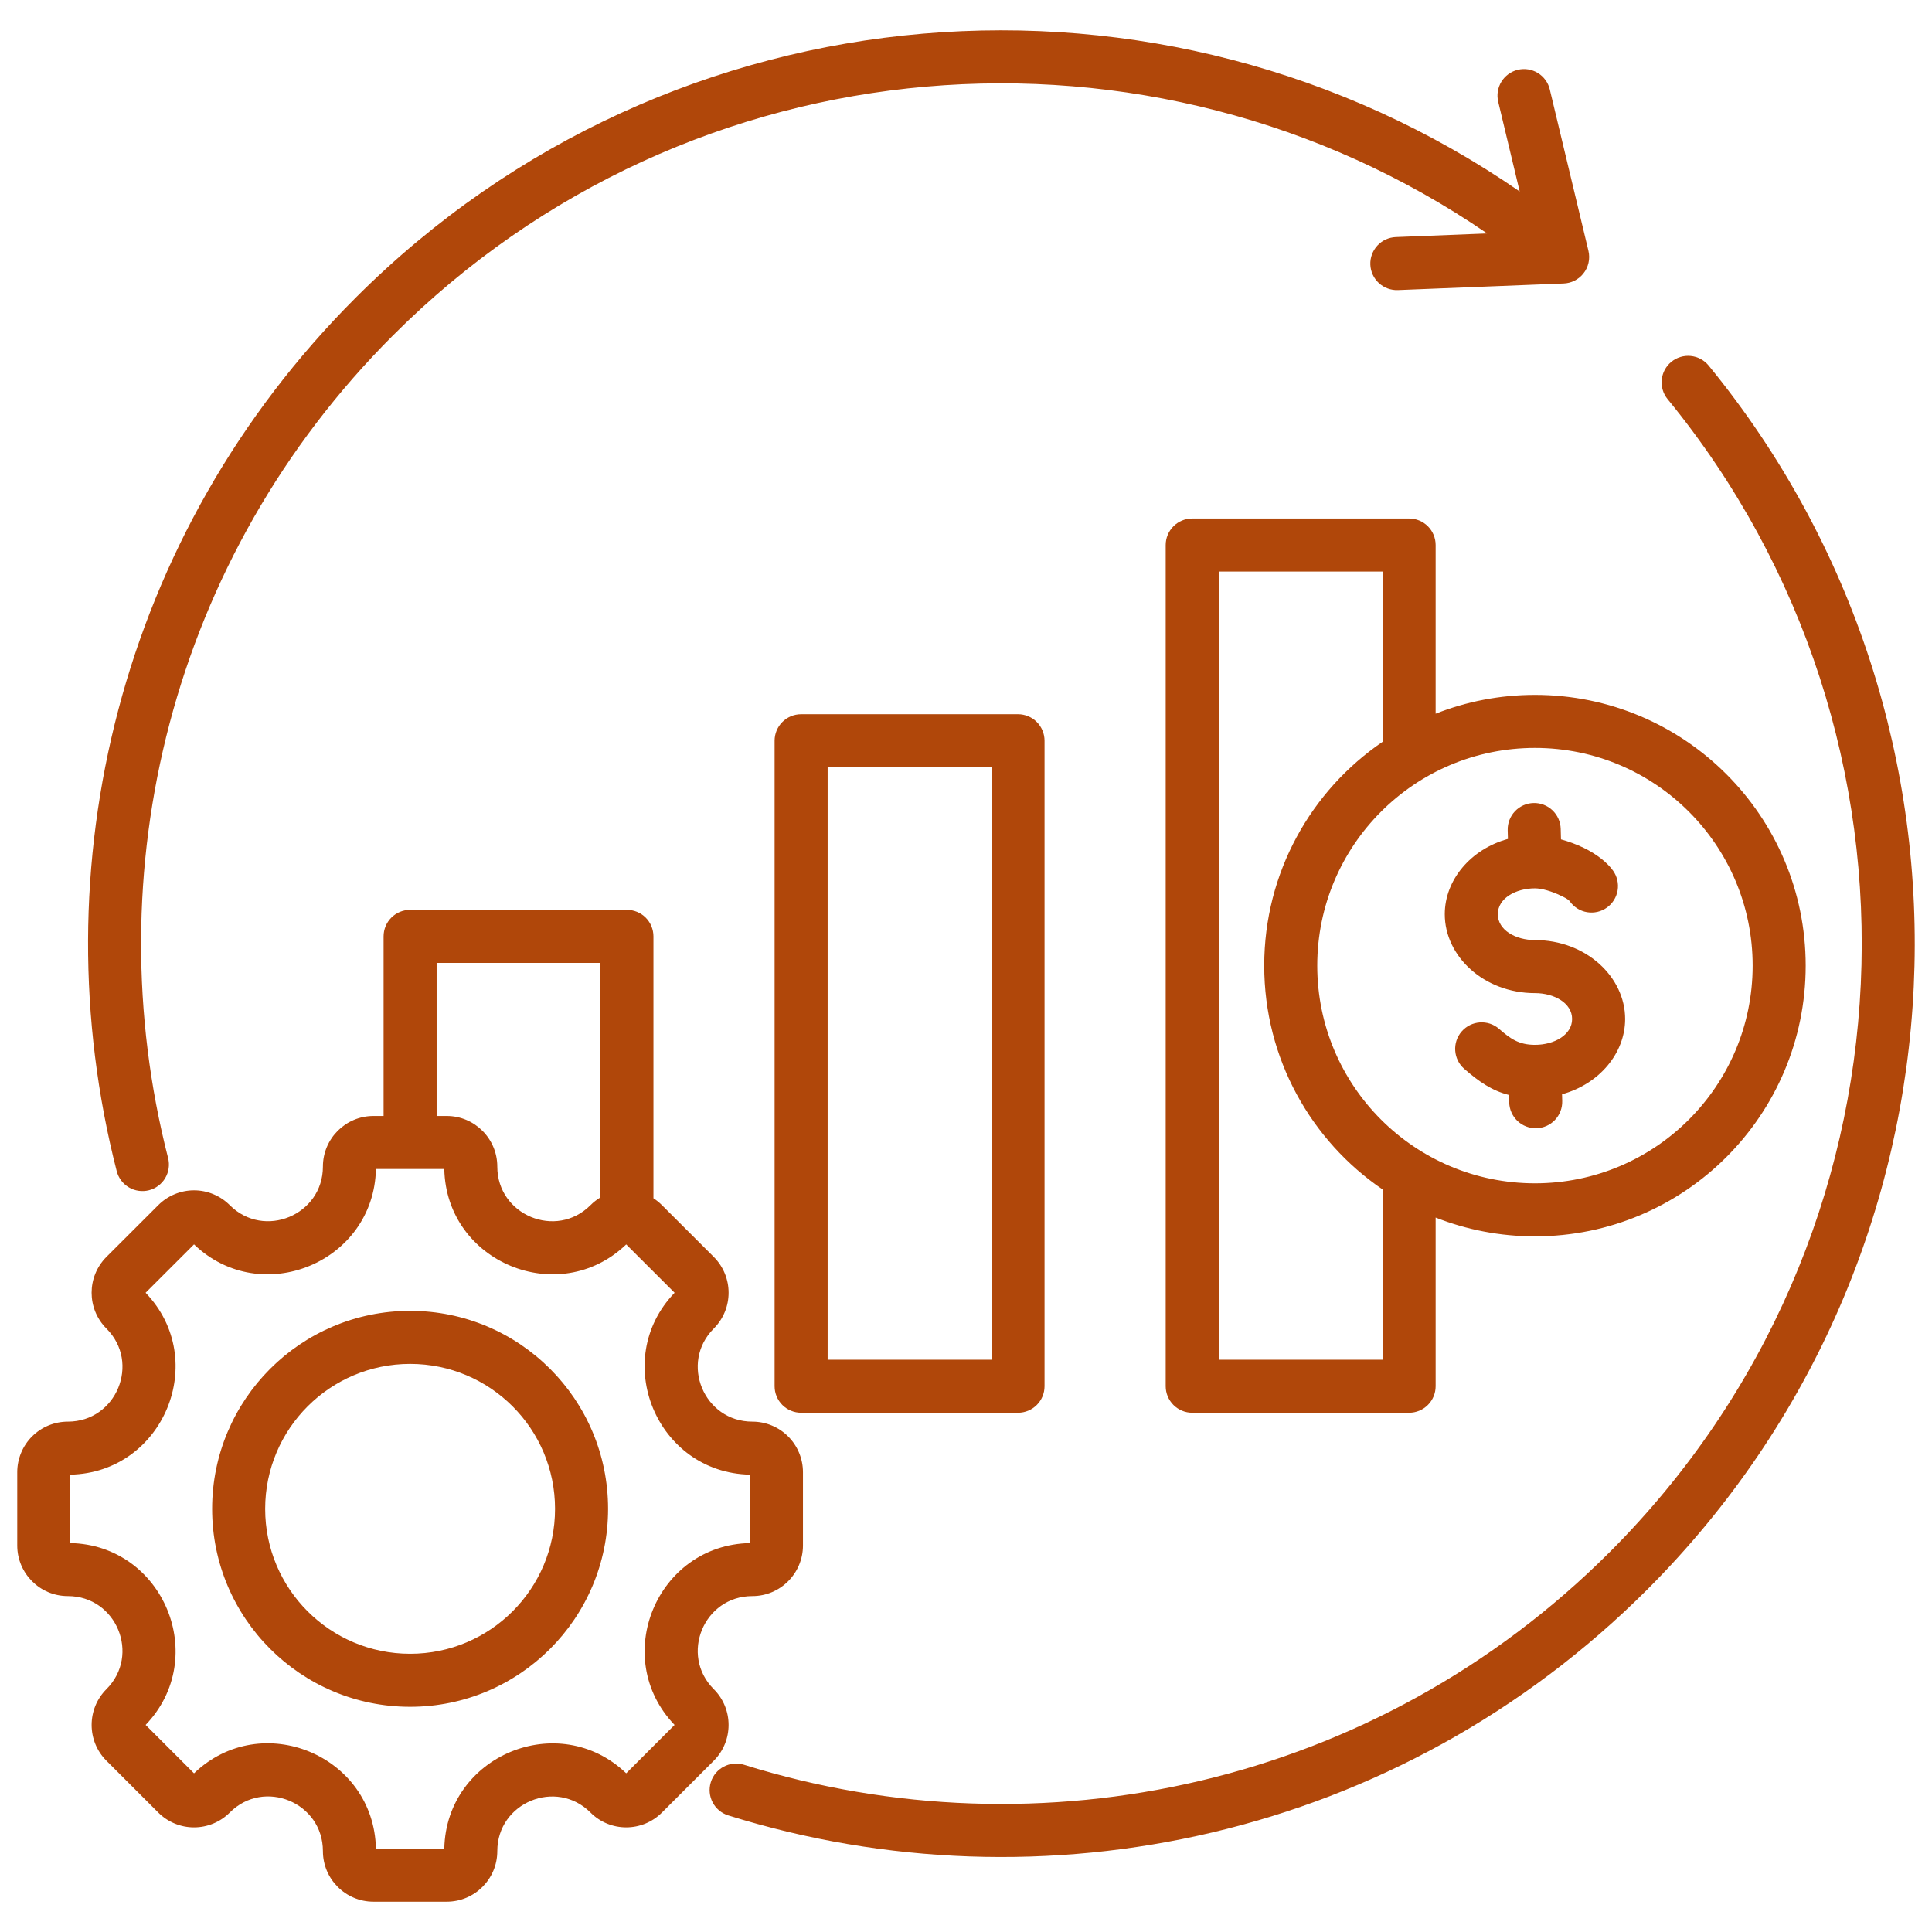 <svg width="335" height="335" viewBox="0 0 335 335" fill="none" xmlns="http://www.w3.org/2000/svg">
<path fill-rule="evenodd" clip-rule="evenodd" d="M113.304 207.777C113.839 208.12 114.335 208.521 114.782 208.972L123.769 217.948L123.781 217.961C127.188 221.389 127.188 226.92 123.781 230.348L123.769 230.361C117.815 236.308 122.039 246.505 130.455 246.505C131.608 246.504 132.749 246.73 133.815 247.171C134.88 247.612 135.847 248.258 136.663 249.073C137.478 249.888 138.124 250.856 138.564 251.921C139.005 252.986 139.231 254.128 139.23 255.28V267.979C139.23 272.81 135.308 276.754 130.455 276.754C122.038 276.754 117.816 286.946 123.771 292.9C127.187 296.316 127.187 301.883 123.771 305.298L114.795 314.274C111.373 317.718 105.797 317.718 102.388 314.287C96.432 308.338 86.229 312.56 86.229 320.98C86.229 325.817 82.302 329.744 77.465 329.744H64.756C59.919 329.744 55.991 325.817 55.991 320.98C55.991 312.549 45.801 308.321 39.847 314.283L39.845 314.285C39.031 315.101 38.064 315.749 36.999 316.191C35.935 316.633 34.793 316.861 33.64 316.861C32.488 316.861 31.346 316.633 30.282 316.191C29.217 315.749 28.25 315.101 27.436 314.285L18.45 305.298C15.034 301.883 15.034 296.316 18.45 292.9C24.404 286.946 20.182 276.754 11.765 276.754C6.912 276.754 2.99 272.81 2.99 267.979V255.28C2.989 254.128 3.215 252.986 3.656 251.921C4.096 250.856 4.743 249.888 5.558 249.073C6.373 248.258 7.341 247.612 8.406 247.171C9.471 246.73 10.613 246.504 11.765 246.505C20.182 246.505 24.405 236.308 18.451 230.361L18.439 230.348C15.033 226.92 15.033 221.389 18.439 217.961L18.451 217.948L27.436 208.974C28.25 208.158 29.217 207.51 30.282 207.068C31.346 206.626 32.488 206.398 33.64 206.398C34.793 206.398 35.935 206.626 36.999 207.068C38.064 207.51 39.031 208.158 39.845 208.974C45.793 214.922 55.991 210.697 55.991 202.279C55.991 197.446 59.922 193.504 64.756 193.504H66.512V162.364C66.512 161.144 66.997 159.975 67.859 159.112C68.721 158.25 69.891 157.766 71.11 157.766H108.706C109.925 157.766 111.095 158.25 111.957 159.112C112.819 159.975 113.304 161.144 113.304 162.364V207.777ZM77.038 202.7H65.183C64.849 218.88 45.312 226.968 33.643 215.771L25.247 224.158C36.455 235.827 28.366 255.363 12.186 255.697V267.562C28.364 267.896 36.455 287.413 25.252 299.096L33.643 307.487C45.324 296.269 64.841 304.349 65.183 320.548H77.038C77.38 304.379 96.903 296.295 108.582 307.483L116.968 299.096C105.766 287.413 113.856 267.896 130.034 267.562V255.697C113.848 255.363 105.76 235.814 116.973 224.158L108.582 215.777C96.901 226.966 77.371 218.877 77.038 202.7ZM75.708 193.504H77.465C82.299 193.504 86.229 197.446 86.229 202.279C86.229 210.699 96.432 214.921 102.376 208.985C102.894 208.462 103.476 208.007 104.108 207.63V166.962H75.708V193.504ZM71.115 227.297C90.074 227.297 105.438 242.671 105.438 261.63C105.438 280.589 90.075 295.953 71.115 295.953C52.157 295.953 36.782 280.588 36.782 261.63C36.782 242.672 52.157 227.297 71.115 227.297ZM71.115 236.493C57.235 236.493 45.978 247.749 45.978 261.63C45.978 275.509 57.236 286.757 71.115 286.757C84.994 286.757 96.242 275.509 96.242 261.63C96.242 247.75 84.995 236.493 71.115 236.493ZM257.864 40.479C199.771 0.645 119.761 6.526 68.16 58.145L68.159 58.145C29.49 96.801 16.491 151.407 29.146 200.791C29.448 201.972 29.269 203.225 28.648 204.274C28.026 205.323 27.014 206.083 25.833 206.386C24.652 206.688 23.399 206.509 22.35 205.888C21.3 205.267 20.541 204.255 20.238 203.074C6.803 150.649 20.607 92.68 61.657 51.642C116.573 -3.291 201.794 -9.427 263.507 33.199L259.782 17.642C259.499 16.457 259.698 15.207 260.335 14.168C260.973 13.128 261.997 12.385 263.183 12.101C264.369 11.817 265.619 12.016 266.658 12.654C267.697 13.291 268.441 14.315 268.725 15.501L275.425 43.481L275.427 43.489C275.592 44.178 275.596 44.897 275.437 45.588C275.279 46.28 274.962 46.925 274.512 47.473L274.493 47.496C274.081 47.992 273.57 48.396 272.992 48.682C272.414 48.967 271.783 49.128 271.139 49.154L242.388 50.298C241.169 50.346 239.982 49.908 239.086 49.081C238.19 48.254 237.66 47.105 237.61 45.886C237.563 44.668 238.001 43.48 238.828 42.585C239.655 41.689 240.804 41.158 242.023 41.109L257.864 40.479ZM248.933 211.119V240.366C248.933 241.585 248.448 242.755 247.586 243.617C246.724 244.479 245.554 244.964 244.335 244.964H206.724C205.505 244.964 204.335 244.479 203.473 243.617C202.611 242.755 202.126 241.585 202.126 240.366V94.505C202.126 93.286 202.611 92.116 203.473 91.254C204.335 90.392 205.505 89.907 206.724 89.907H244.335C245.554 89.907 246.724 90.392 247.586 91.254C248.448 92.116 248.933 93.286 248.933 94.505V123.751C254.265 121.647 260.076 120.491 266.156 120.491C292.083 120.491 313.098 141.511 313.098 167.437C313.098 193.365 292.083 214.379 266.156 214.379C260.076 214.379 254.265 213.223 248.933 211.119ZM239.737 128.626V99.103H211.322V235.768H239.737V206.246C227.345 197.796 219.21 183.568 219.21 167.437C219.21 151.308 227.345 137.077 239.737 128.626ZM266.156 129.687C245.308 129.687 228.406 146.59 228.406 167.437C228.406 188.286 245.308 205.183 266.156 205.183C287.004 205.183 303.902 188.286 303.902 167.437C303.902 146.59 287.004 129.687 266.156 129.687ZM261.466 145.467L261.425 143.96C261.393 142.741 261.847 141.559 262.685 140.674C263.524 139.789 264.68 139.274 265.899 139.24C267.118 139.208 268.299 139.661 269.184 140.5C270.069 141.339 270.585 142.495 270.618 143.713L270.667 145.545C272.036 145.919 273.368 146.417 274.647 147.031C276.857 148.107 278.679 149.542 279.694 150.966C280.402 151.959 280.687 153.192 280.486 154.395C280.284 155.597 279.614 156.671 278.622 157.38C277.629 158.087 276.396 158.372 275.193 158.171C273.99 157.97 272.917 157.299 272.208 156.307C271.91 155.889 271.271 155.616 270.622 155.3C269.139 154.577 267.368 154.037 266.157 154.037C262.806 154.037 259.712 155.768 259.712 158.522C259.712 161.276 262.806 163.006 266.157 163.006C275.015 163.006 281.792 169.397 281.792 176.687C281.792 182.621 277.301 187.96 270.852 189.74L270.882 190.915C270.913 192.134 270.459 193.315 269.619 194.199C268.779 195.084 267.623 195.598 266.404 195.63C265.185 195.661 264.004 195.207 263.12 194.367C262.236 193.527 261.721 192.371 261.689 191.152L261.656 189.864C258.71 189.124 256.48 187.581 253.9 185.339C251.984 183.674 251.78 180.768 253.445 178.852C255.109 176.937 258.016 176.733 259.931 178.397C261.855 180.069 263.319 181.171 266.157 181.171C269.502 181.171 272.596 179.44 272.596 176.687C272.596 173.933 269.502 172.202 266.157 172.202C257.291 172.202 250.516 165.811 250.516 158.522C250.516 152.586 255.009 147.245 261.466 145.467ZM138.91 123.844H176.52C177.74 123.844 178.909 124.328 179.772 125.191C180.634 126.053 181.118 127.223 181.118 128.442V240.366C181.118 241.585 180.634 242.755 179.772 243.617C178.909 244.479 177.74 244.964 176.52 244.964H138.91C137.69 244.964 136.521 244.479 135.658 243.617C134.796 242.755 134.312 241.585 134.312 240.366V128.442C134.312 127.223 134.796 126.053 135.658 125.191C136.521 124.328 137.69 123.844 138.91 123.844ZM143.508 133.04V235.768H171.922V133.04H143.508ZM289.157 69.213C288.385 68.27 288.019 67.058 288.139 65.845C288.259 64.632 288.857 63.516 289.8 62.743C290.743 61.97 291.955 61.604 293.168 61.725C294.381 61.845 295.497 62.442 296.27 63.385C347.242 125.599 343.692 217.536 285.631 275.616L285.63 275.617C242.502 318.731 180.704 331.79 126.272 314.783C123.85 314.026 122.498 311.445 123.255 309.023C124.011 306.6 126.592 305.249 129.015 306.005C180.289 322.025 238.502 309.727 279.128 269.114C333.816 214.408 337.168 127.813 289.157 69.213Z" fill="#B0470A"/>
</svg>
